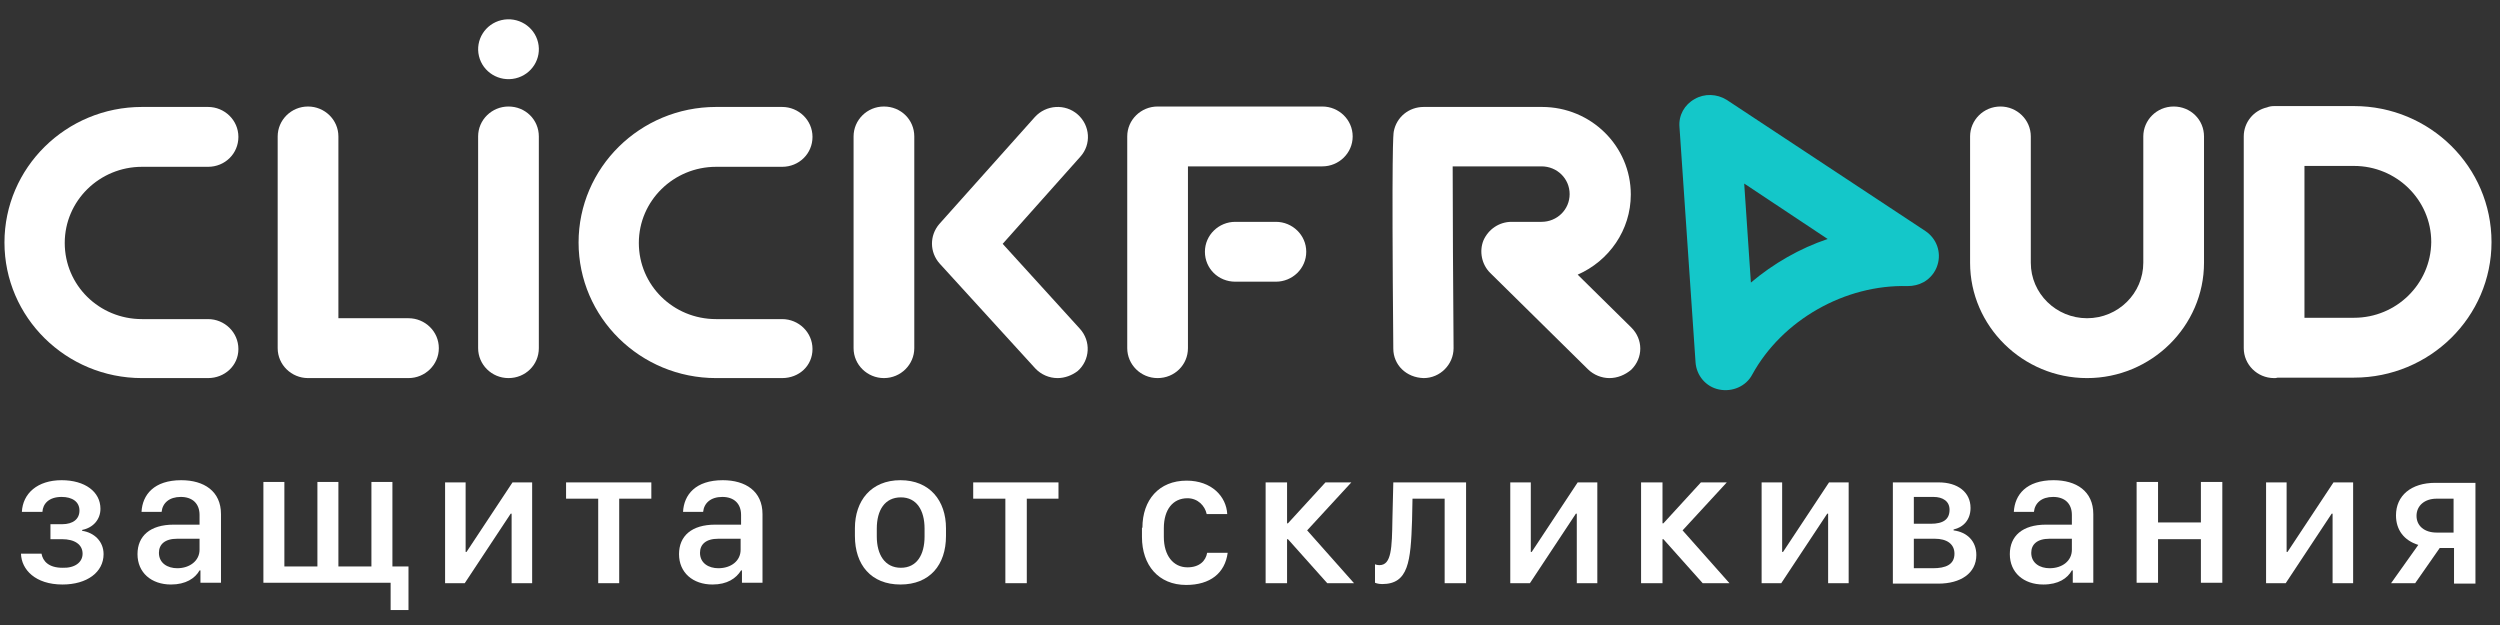 <svg width="200" height="50" viewBox="0 0 200 50" fill="none" xmlns="http://www.w3.org/2000/svg">
<rect x="0" y="0" width="200" height="50" fill="#333333" stroke="none"/>
<path d="M166.964 30.247C161.821 30.247 157.607 26.092 157.607 21.021V10.915C157.607 9.613 158.679 8.521 160.036 8.521C161.357 8.521 162.464 9.577 162.464 10.915V21.021C162.464 23.486 164.5 25.458 166.964 25.458C169.464 25.458 171.464 23.451 171.464 21.021V10.915C171.464 9.613 172.536 8.521 173.893 8.521C175.25 8.521 176.321 9.577 176.321 10.915V21.021C176.321 26.092 172.107 30.247 166.964 30.247Z" fill="white"/>
<path d="M102.072 17.747H98.822C97.5 17.747 96.393 18.803 96.393 20.141C96.393 21.479 97.465 22.535 98.822 22.535H102.072C103.393 22.535 104.5 21.479 104.5 20.141C104.5 18.803 103.393 17.747 102.072 17.747Z" fill="white"/>
<path d="M105.786 8.521H92.607C91.286 8.521 90.179 9.577 90.179 10.915V27.852C90.179 29.155 91.25 30.247 92.607 30.247C93.964 30.247 95.036 29.19 95.036 27.852V13.31H105.786C107.107 13.31 108.214 12.254 108.214 10.915C108.214 9.577 107.107 8.521 105.786 8.521Z" fill="white"/>
<path d="M32.679 30.247H24.643C23.322 30.247 22.214 29.19 22.214 27.852V10.915C22.214 9.613 23.286 8.521 24.643 8.521C25.964 8.521 27.072 9.577 27.072 10.915V25.458H32.679C34 25.458 35.107 26.514 35.107 27.852C35.107 29.19 34 30.247 32.679 30.247Z" fill="white"/>
<path d="M40.679 8.521C39.357 8.521 38.25 9.577 38.25 10.915V27.852C38.25 29.155 39.321 30.247 40.679 30.247C42.036 30.247 43.107 29.19 43.107 27.852V10.915C43.107 9.577 42.036 8.521 40.679 8.521Z" fill="white"/>
<path d="M43.044 3.388C43.352 4.675 42.544 5.965 41.239 6.269C39.933 6.573 38.625 5.776 38.317 4.489C38.009 3.202 38.817 1.912 40.122 1.608C41.428 1.305 42.736 2.101 43.044 3.388Z" fill="white"/>
<path d="M128.75 30.247C128.143 30.247 127.5 30 127.036 29.542L119.214 21.831C118.536 21.162 118.321 20.106 118.679 19.225C119.071 18.345 119.929 17.747 120.929 17.747H123.321C124.571 17.747 125.571 16.761 125.571 15.528C125.571 14.296 124.571 13.31 123.321 13.31H116.214C116.214 16.655 116.25 23.345 116.286 27.852C116.286 29.155 115.214 30.247 113.893 30.247C112.5 30.211 111.464 29.19 111.464 27.887C111.321 11.549 111.464 10.775 111.5 10.528C111.714 9.366 112.714 8.556 113.893 8.556H123.357C127.286 8.556 130.464 11.69 130.464 15.563C130.464 18.416 128.714 20.88 126.214 21.972L130.5 26.197C131.464 27.148 131.464 28.627 130.5 29.578C130 30 129.393 30.247 128.75 30.247Z" fill="white"/>
<path d="M153.893 22.57C153.5 22.782 153.072 22.887 152.607 22.887C147.607 22.747 142.572 25.599 140.179 29.965C139.679 30.916 138.572 31.373 137.536 31.162C136.464 30.951 135.714 30.035 135.643 28.979L134.357 10.141C134.286 9.225 134.75 8.38 135.572 7.923C136.357 7.465 137.357 7.5 138.143 7.993L154.036 18.486C154.929 19.084 155.322 20.176 155 21.197C154.822 21.796 154.393 22.289 153.893 22.57ZM139.536 14.683L140.072 22.606C141.857 21.091 144 19.859 146.214 19.12L139.536 14.683Z" fill="#14C7C9"/>
<path d="M188.321 8.486H181.929C181.714 8.486 181.536 8.521 181.357 8.592C180.286 8.838 179.5 9.789 179.5 10.915V27.852C179.5 29.155 180.571 30.247 181.929 30.247C182.036 30.247 182.107 30.247 182.214 30.211H188.321C194.393 30.211 199.321 25.352 199.321 19.366C199.321 13.345 194.393 8.486 188.321 8.486ZM188.321 25.422H184.357V13.275H188.321C191.714 13.275 194.5 15.986 194.5 19.366C194.464 22.711 191.714 25.422 188.321 25.422Z" fill="white"/>
<path d="M16.643 30.247H11.357C5.286 30.247 0.357 25.387 0.357 19.401C0.357 13.415 5.286 8.556 11.357 8.556H16.643C17.964 8.556 19.072 9.613 19.072 10.951C19.072 12.289 18 13.345 16.643 13.345H11.357C7.964 13.345 5.179 16.056 5.179 19.437C5.179 22.817 7.929 25.528 11.357 25.528H16.643C17.964 25.528 19.072 26.584 19.072 27.922C19.072 29.261 17.964 30.247 16.643 30.247Z" fill="white"/>
<path d="M62.571 30.247H57.286C51.214 30.247 46.286 25.387 46.286 19.401C46.286 13.415 51.214 8.556 57.286 8.556H62.571C63.893 8.556 65 9.613 65 10.951C65 12.289 63.928 13.345 62.571 13.345H57.286C53.893 13.345 51.107 16.056 51.107 19.437C51.107 22.817 53.857 25.528 57.286 25.528H62.571C63.893 25.528 65 26.584 65 27.922C65 29.261 63.928 30.247 62.571 30.247Z" fill="white"/>
<path d="M70.714 30.247C69.393 30.247 68.286 29.19 68.286 27.852V10.915C68.286 9.613 69.357 8.521 70.714 8.521C72.071 8.521 73.143 9.577 73.143 10.915V27.852C73.143 29.155 72.071 30.247 70.714 30.247Z" fill="white"/>
<path d="M84.607 30.247C83.928 30.247 83.286 29.965 82.821 29.472L75.178 21.092C74.357 20.176 74.357 18.838 75.143 17.922L82.786 9.366C83.678 8.38 85.214 8.275 86.214 9.155C87.214 10.035 87.321 11.549 86.428 12.535L80.214 19.507L86.393 26.303C87.286 27.289 87.214 28.803 86.214 29.683C85.75 30.035 85.178 30.247 84.607 30.247Z" fill="white"/>
<path d="M6.607 44.296C6.607 43.556 5.964 43.134 4.964 43.134H4.036V41.937H4.964C5.857 41.937 6.357 41.514 6.357 40.845C6.357 40.141 5.786 39.754 4.929 39.754C3.893 39.754 3.429 40.317 3.393 40.951H1.75C1.822 39.472 3 38.416 4.929 38.416C6.786 38.416 8.036 39.331 8.036 40.704C8.036 41.549 7.464 42.218 6.572 42.394V42.465C7.536 42.606 8.286 43.31 8.286 44.331C8.286 45.775 6.964 46.761 5 46.761C2.822 46.761 1.714 45.563 1.679 44.296H3.322C3.429 44.894 3.893 45.422 5 45.422C5.964 45.458 6.607 45 6.607 44.296Z" fill="white"/>
<path d="M13.679 46.761C12.107 46.761 11 45.81 11 44.331C11 42.887 12 41.972 13.893 41.972H15.964V41.197C15.964 40.282 15.393 39.754 14.464 39.754C13.536 39.754 13 40.246 12.929 40.951H11.322C11.393 39.578 12.322 38.416 14.5 38.416C16.322 38.416 17.679 39.296 17.679 41.127V46.62H16.036V45.634H15.964C15.607 46.268 14.857 46.761 13.679 46.761ZM15.964 43.979V43.099H14.179C13.179 43.099 12.714 43.556 12.714 44.225C12.714 45.07 13.429 45.458 14.179 45.458C15.179 45.458 15.964 44.859 15.964 43.979Z" fill="white"/>
<path d="M31.25 48.803V46.62H21.072V38.556H22.75V45.317H25.393V38.556H27.072V45.317H29.714V38.556H31.393V45.317H32.679V48.803H31.25Z" fill="white"/>
<path d="M40.929 41.092H40.857L37.179 46.655H35.607V38.592H37.25V44.155H37.322L41 38.592H42.572V46.655H40.929V41.092Z" fill="white"/>
<path d="M49.536 39.894V46.655H47.857V39.894H45.286V38.592H52.107V39.894H49.536Z" fill="white"/>
<path d="M57 46.761C55.429 46.761 54.322 45.81 54.322 44.331C54.322 42.887 55.322 41.972 57.214 41.972H59.286V41.197C59.286 40.282 58.714 39.754 57.786 39.754C56.857 39.754 56.322 40.246 56.25 40.951H54.643C54.714 39.578 55.643 38.416 57.822 38.416C59.643 38.416 61 39.296 61 41.127V46.62H59.357V45.634H59.286C58.893 46.268 58.179 46.761 57 46.761ZM59.25 43.979V43.099H57.464C56.464 43.099 56 43.556 56 44.225C56 45.07 56.714 45.458 57.464 45.458C58.5 45.458 59.25 44.859 59.25 43.979Z" fill="white"/>
<path d="M75.679 42.254V42.887C75.679 45.176 74.393 46.761 72.036 46.761C69.679 46.761 68.393 45.176 68.393 42.887V42.254C68.393 40.07 69.679 38.416 72.036 38.416C74.393 38.416 75.679 40.07 75.679 42.254ZM70.143 42.289V42.922C70.143 44.366 70.786 45.422 72.072 45.422C73.357 45.422 73.965 44.366 73.965 42.922V42.289C73.965 40.81 73.322 39.789 72.072 39.789C70.786 39.789 70.143 40.81 70.143 42.289Z" fill="white"/>
<path d="M82.143 39.894V46.655H80.429V39.894H77.857V38.592H84.679V39.894H82.143Z" fill="white"/>
<path d="M91.393 42.218C91.393 40 92.714 38.451 94.929 38.451C96.929 38.451 98.107 39.718 98.179 41.127H96.536C96.393 40.458 95.822 39.859 95 39.859C93.822 39.859 93.107 40.775 93.107 42.254V42.958C93.107 44.437 93.857 45.387 95 45.387C95.964 45.387 96.464 44.859 96.572 44.225H98.214C98 45.845 96.822 46.796 94.893 46.796C92.679 46.796 91.357 45.211 91.357 42.958V42.218H91.393Z" fill="white"/>
<path d="M108.322 46.655H106.179L103.036 43.134H102.965V46.655H101.25V38.592H102.965V41.866H103.036L106.036 38.592H108.107L104.572 42.43L108.322 46.655Z" fill="white"/>
<path d="M111.465 38.592H117.286V46.655H115.572V39.894H113L112.965 41.62C112.857 44.93 112.679 46.725 110.572 46.725C110.215 46.725 110 46.62 110 46.62V45.141C110 45.141 110.143 45.211 110.357 45.211C111.322 45.211 111.357 43.838 111.393 41.549L111.465 38.592Z" fill="white"/>
<path d="M126.143 41.092H126.072L122.393 46.655H120.822V38.592H122.464V44.155H122.536L126.214 38.592H127.786V46.655H126.143V41.092Z" fill="white"/>
<path d="M138.357 46.655H136.214L133.072 43.134H133V46.655H131.286V38.592H133V41.866H133.072L136.072 38.592H138.143L134.607 42.43L138.357 46.655Z" fill="white"/>
<path d="M146.25 41.092H146.179L142.5 46.655H140.929V38.592H142.572V44.155H142.643L146.322 38.592H147.893V46.655H146.25V41.092Z" fill="white"/>
<path d="M151.429 38.592H155.107C156.607 38.592 157.643 39.366 157.643 40.634C157.643 41.584 157.072 42.183 156.286 42.359V42.43C157.357 42.57 158.107 43.275 158.107 44.401C158.107 45.88 156.822 46.69 155.072 46.69H151.429V38.592ZM153.107 41.901H154.464C155.464 41.901 155.964 41.549 155.964 40.775C155.964 40.106 155.429 39.754 154.679 39.754H153.107V41.901ZM153.107 45.458H154.643C155.643 45.458 156.357 45.176 156.357 44.296C156.357 43.521 155.75 43.099 154.786 43.099H153.107V45.458Z" fill="white"/>
<path d="M163.464 46.761C161.893 46.761 160.786 45.81 160.786 44.331C160.786 42.887 161.786 41.972 163.679 41.972H165.75V41.197C165.75 40.282 165.179 39.754 164.25 39.754C163.322 39.754 162.786 40.246 162.714 40.951H161.107C161.179 39.578 162.107 38.416 164.286 38.416C166.107 38.416 167.464 39.296 167.464 41.127V46.62H165.822V45.634H165.75C165.393 46.268 164.679 46.761 163.464 46.761ZM165.75 43.979V43.099H163.964C162.964 43.099 162.5 43.556 162.5 44.225C162.5 45.07 163.214 45.458 163.964 45.458C165 45.458 165.75 44.859 165.75 43.979Z" fill="white"/>
<path d="M176.072 43.134H172.643V46.62H170.929V38.556H172.643V41.796H176.072V38.556H177.786V46.62H176.072V43.134Z" fill="white"/>
<path d="M186.607 41.092H186.536L182.857 46.655H181.286V38.592H182.929V44.155H183L186.679 38.592H188.25V46.655H186.607V41.092Z" fill="white"/>
<path d="M196.286 43.838H195.179L193.214 46.655H191.286L193.464 43.592C192.322 43.239 191.679 42.394 191.679 41.232C191.679 39.648 192.893 38.627 194.822 38.627H198.036V46.69H196.322V43.838H196.286ZM196.286 42.606V39.894H194.929C193.964 39.894 193.322 40.458 193.322 41.268C193.322 42.078 193.964 42.606 194.929 42.606H196.286Z" fill="white"/>
</svg>
